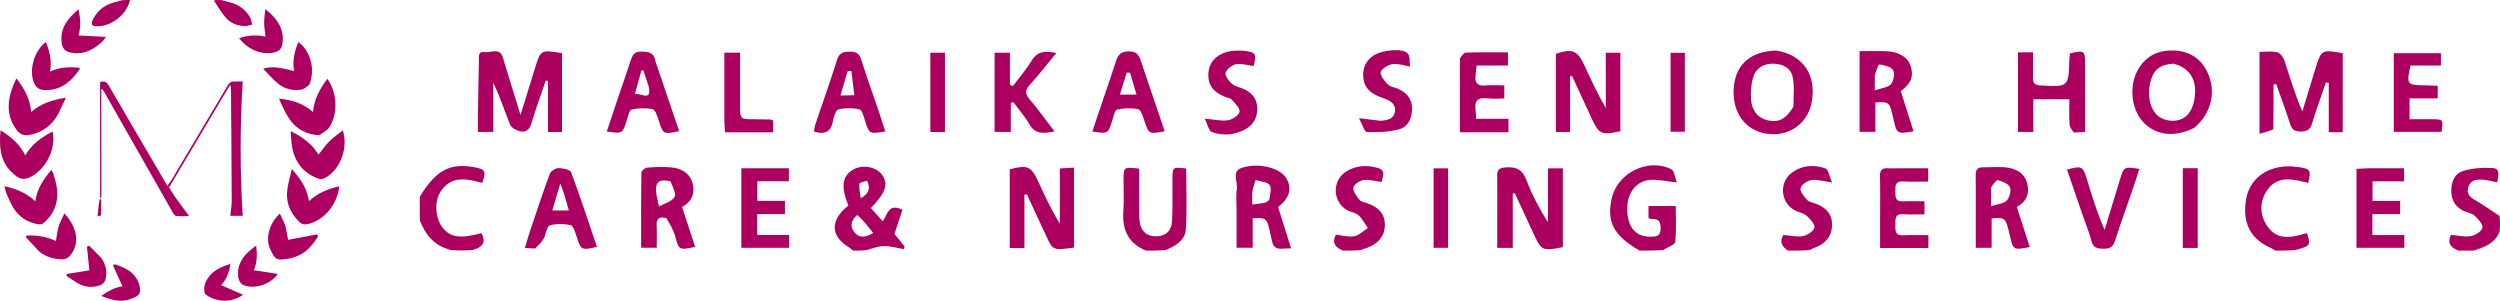 <svg xmlns="http://www.w3.org/2000/svg" width="399" height="48" viewBox="0 0 399 48" fill="none"><path d="M20.742 0C20.299 2.22 17.868 4.18 15.614 4.191C14.598 4.196 14.412 3.906 14.894 2.99C15.639 1.574 16.828 0.712 18.382 0.331C18.706 0.252 19.03 0.178 19.386 0.05C19.836 -7.45058e-09 20.254 0 20.742 0Z" fill="#AC0060"></path><path d="M35.296 1.42012e-09C35.727 0.103 36.084 0.223 36.451 0.306C37.964 0.646 39.151 1.447 39.922 2.785C40.113 3.117 40.139 3.542 40.242 3.924C39.858 4.01 39.47 4.179 39.089 4.166C37.97 4.127 36.901 3.767 36.157 2.956C35.373 2.101 34.785 1.069 34.118 0.057C34.493 -3.20375e-07 34.861 -3.05491e-07 35.296 1.42012e-09Z" fill="#AC0060"></path><path d="M9.295 18.197C8.244 20.046 6.732 21.165 4.666 21.546C3.835 21.7 3.201 21.442 2.698 20.794C1.885 19.749 1.433 18.56 1.393 17.249C1.341 15.603 1.858 14.084 2.615 12.505C3.862 14.119 4.799 15.752 4.974 17.875C6.557 16.497 8.364 15.942 10.513 15.599C10.064 16.561 9.694 17.355 9.295 18.197Z" fill="#AC0060"></path><path d="M50.938 21.59C48.929 21.468 47.331 20.642 46.234 19.06C45.532 18.048 45.031 16.899 44.531 15.737C46.559 15.938 48.37 16.484 49.961 17.879C50.124 15.772 51.078 14.142 52.258 12.572C53.85 14.829 53.983 18.271 52.51 20.377C52.156 20.882 51.511 21.187 50.938 21.59Z" fill="#AC0060"></path><path d="M50.158 23.706C50.407 24.063 50.621 24.378 50.828 24.683C51.409 23.96 51.922 23.204 52.557 22.569C53.2 21.927 53.964 21.403 54.715 20.796C55.586 23.544 54.39 26.869 52.101 28.273C51.673 28.536 51.296 28.711 50.687 28.473C48.081 27.455 46.852 25.502 46.531 22.862C46.461 22.285 46.447 21.701 46.393 20.923C47.895 21.685 49.131 22.503 50.158 23.706Z" fill="#AC0060"></path><path d="M1.574 27.199C-0.074 25.346 -0.115 23.18 0.082 20.786C1.755 21.847 3.144 22.996 4.04 24.812C5.057 22.99 6.634 21.918 8.388 20.992C9.017 23.811 7.258 27.105 4.764 28.292C3.232 29.021 2.501 28.048 1.574 27.199Z" fill="#AC0060"></path><path d="M49.179 31.517C49.228 31.719 49.268 31.864 49.332 32.095C50.711 30.784 52.351 30.148 54.153 29.73C53.851 32.54 51.837 35.035 49.397 35.693C48.8 35.854 48.281 35.929 47.723 35.376C46.226 33.892 45.556 32.166 45.873 30.104C46.025 29.115 46.315 28.146 46.587 26.972C47.863 28.443 48.828 29.774 49.179 31.517Z" fill="#AC0060"></path><path d="M1.011 30.841C0.903 30.475 0.813 30.167 0.68 29.713C2.591 30.135 4.221 30.793 5.64 32.123C5.908 30.118 6.924 28.61 8.202 27.13C8.318 27.333 8.424 27.463 8.473 27.611C9.013 29.251 9.425 30.899 8.918 32.636C8.562 33.855 7.859 34.844 6.904 35.65C6.712 35.812 6.316 35.833 6.038 35.784C4.353 35.485 3.021 34.61 2.126 33.171C1.683 32.46 1.39 31.659 1.011 30.841Z" fill="#AC0060"></path><path d="M26.98 29.881C27.273 30.361 27.539 30.86 27.863 31.319C28.583 32.336 29.331 33.333 30.18 34.492C29.383 34.492 28.749 34.529 28.126 34.47C27.941 34.452 27.733 34.189 27.62 33.992C23.907 27.482 20.205 20.967 16.498 14.455C16.45 14.37 16.363 14.307 16.233 14.222C16.172 14.211 16.163 14.246 16.163 14.246C16.172 19.917 16.181 25.588 16.186 31.26C16.186 31.396 16.141 31.532 15.971 31.657C15.971 25.469 15.971 19.282 15.971 13.11C16.632 12.874 17.004 13.05 17.337 13.623C20.422 18.936 23.536 24.233 26.687 29.614C26.814 29.757 26.897 29.819 26.98 29.881Z" fill="#AC0060"></path><path d="M36.566 13.305C36.742 13.206 36.913 13.034 37.096 13.021C37.633 12.982 38.173 13.007 38.739 13.007C38.299 20.169 38.296 27.275 38.738 34.439C38.112 34.439 37.465 34.439 36.75 34.439C36.835 33.628 36.985 32.871 36.983 32.114C36.961 26.112 36.91 20.11 36.864 14.108C36.863 13.983 36.82 13.857 36.762 13.627C36.673 13.45 36.619 13.377 36.566 13.305Z" fill="#AC0060"></path><path d="M12.648 10.814C12.707 10.909 12.752 11.005 12.721 11.049C11.48 12.835 9.993 14.254 7.639 14.374C6.201 14.448 5.601 14.021 5.243 12.649C4.721 10.649 5.64 7.97 7.319 6.697C7.931 8.196 8.294 9.709 7.989 11.42C9.519 10.714 11.046 10.644 12.648 10.814Z" fill="#AC0060"></path><path d="M49.354 13.537C48.927 13.832 48.555 14.225 48.127 14.297C46.718 14.534 45.387 14.194 44.295 13.279C43.488 12.603 42.801 11.787 41.991 10.963C43.268 10.576 44.51 10.691 46.938 11.347C46.634 9.717 47.015 8.21 47.602 6.713C49.568 8.042 50.37 11.158 49.354 13.537Z" fill="#AC0060"></path><path d="M45.544 35.962C45.712 36.815 45.86 37.611 45.983 38.271C47.474 37.992 49.045 37.699 50.615 37.405C50.666 37.515 50.716 37.624 50.767 37.733C49.951 39.01 49.015 40.187 47.55 40.828C47.014 41.063 46.429 41.232 45.85 41.316C44.128 41.567 43.936 41.488 43.138 39.796C42.304 38.026 42.989 35.6 44.661 34.093C44.956 34.712 45.24 35.309 45.544 35.962Z" fill="#AC0060"></path><path d="M6.287 40.179C5.528 39.371 4.812 38.597 4.097 37.823C4.155 37.748 4.213 37.672 4.272 37.597C5.888 37.504 7.447 37.761 8.929 38.467C9.066 37.683 9.127 36.904 9.349 36.174C9.566 35.457 9.947 34.789 10.278 34.053C12.501 36.503 12.726 39.064 11.104 40.895C10.87 41.158 10.433 41.373 10.084 41.383C8.71 41.426 7.442 41.042 6.287 40.179Z" fill="#AC0060"></path><path d="M16.427 6.553C15.086 7.791 13.66 8.672 11.769 8.472C10.365 8.324 9.873 7.819 9.803 6.427C9.695 4.284 10.916 2.876 12.51 1.486C12.886 3.013 12.911 4.395 12.526 5.657C13.932 5.731 15.32 5.803 16.912 5.887C16.654 6.25 16.56 6.383 16.427 6.553Z" fill="#AC0060"></path><path d="M43.06 2.048C44.368 3.297 45.261 4.672 45.132 6.519C45.042 7.8 44.581 8.307 43.306 8.454C41.398 8.675 39.486 7.816 38.158 6.095C39.565 5.612 40.961 5.541 42.379 5.841C42.296 5.098 42.167 4.403 42.157 3.707C42.147 3.026 42.26 2.343 42.334 1.48C42.65 1.724 42.836 1.867 43.06 2.048Z" fill="#AC0060"></path><path d="M38.01 43.039C38.31 41.278 39.456 40.233 40.887 39.195C41.065 40.659 41.044 41.948 40.509 43.132C41.777 43.326 43.019 43.516 44.353 43.72C43.141 45.456 40.445 46.25 38.744 45.441C38.428 45.29 38.173 44.835 38.067 44.47C37.944 44.045 38.015 43.564 38.01 43.039Z" fill="#AC0060"></path><path d="M16.22 41.236C16.916 42.324 17.173 43.453 16.82 44.644C16.723 44.972 16.408 45.362 16.098 45.482C14.804 45.983 13.515 45.856 12.314 45.156C11.729 44.814 11.183 44.405 10.619 44.027C10.631 43.924 10.642 43.82 10.653 43.717C11.899 43.521 13.144 43.325 14.261 43.149C14.14 41.957 14.01 40.666 13.879 39.376C13.996 39.322 14.113 39.268 14.229 39.214C14.882 39.873 15.534 40.532 16.22 41.236Z" fill="#AC0060"></path><path d="M32.701 46.902C32.363 45.672 32.846 44.71 33.596 43.865C34.403 42.955 35.509 42.539 36.778 42.108C36.575 43.495 36.126 44.617 35.297 45.515C36.437 46.014 37.561 46.506 38.782 47.04C37.032 48.374 34.389 48.272 32.701 46.902Z" fill="#AC0060"></path><path d="M22.117 45.077C22.637 46.728 22.395 47.187 20.797 47.746C19.226 48.295 17.774 47.876 16.167 47.234C17.289 46.396 18.387 45.871 19.547 45.698C19.042 44.586 18.538 43.478 18.035 42.37C18.129 42.304 18.223 42.238 18.316 42.172C19.885 42.693 21.369 43.332 22.117 45.077Z" fill="#AC0060"></path><path d="M36.524 13.337C36.619 13.377 36.673 13.45 36.747 13.562C36.566 13.893 36.347 14.174 36.167 14.478C33.129 19.591 30.096 24.707 27.021 29.851C26.897 29.819 26.814 29.757 26.712 29.662C26.92 29.331 27.183 29.054 27.372 28.735C30.415 23.616 33.447 18.492 36.524 13.337Z" fill="#AC0060"></path><path d="M15.739 32.88C15.797 32.477 15.848 32.143 15.899 31.809C15.978 31.812 16.058 31.816 16.137 31.819C16.137 32.668 16.145 33.517 16.117 34.364C16.116 34.414 15.831 34.454 15.567 34.531C15.629 33.931 15.68 33.441 15.739 32.88Z" fill="#AC0060"></path><path d="M16.174 14.235C16.163 14.246 16.172 14.211 16.17 14.206C16.169 14.2 16.184 14.225 16.174 14.235Z" fill="#AC0060"></path><path d="M136.206 40C135.919 39.852 135.799 39.665 135.627 39.564C132.685 37.828 132.42 35.461 134.928 33.2C135.087 33.056 135.273 32.943 135.404 32.848C134.168 29.723 134.417 28.051 136.198 27.05C137.681 26.216 139.818 26.607 140.76 27.884C141.831 29.334 141.365 30.792 138.994 33.202C139.582 33.863 140.177 34.531 140.887 35.328C141.648 34.241 141.793 32.373 144.031 33.472C143.641 34.653 143.217 35.934 142.752 37.337C143.235 37.928 143.805 38.626 144.376 39.325C144.336 39.474 144.297 39.622 144.257 39.771C143.23 39.591 142.203 39.278 141.175 39.273C140.27 39.268 139.364 39.608 138.396 39.898C137.671 40 137.009 40 136.206 40ZM138.043 35.55C137.652 35.141 137.262 34.731 136.837 34.286C135.735 35.213 135.659 36.204 136.378 37.086C137.186 38.076 138.222 37.863 139.366 37.183C138.92 36.627 138.56 36.177 138.043 35.55ZM138.378 28.832C137.951 28.995 137.182 29.119 137.158 29.328C137.08 30.021 137.269 30.744 137.38 31.65C138.71 30.862 138.954 30.056 138.378 28.832Z" fill="#AC0060"></path><path d="M261.695 40C257.501 37.612 256.365 35.372 257.26 31.552C258.195 27.56 263.08 25.166 266.748 27.015C267.223 27.255 267.295 28.295 267.616 29.122C265.947 28.937 264.727 28.646 263.523 28.7C261.118 28.81 259.58 30.884 259.705 33.609C259.833 36.369 261.086 37.784 263.399 37.773C264.239 37.769 265.016 37.778 265.032 36.548C265.046 35.509 264.84 34.859 263.639 34.968C263.496 34.981 263.342 34.879 263.099 34.799C263.099 34.237 263.099 33.674 263.099 32.874C263.831 32.874 264.509 32.874 265.186 32.874C265.88 32.874 266.574 32.874 267.448 32.874C267.448 34.884 267.569 36.771 267.362 38.622C267.311 39.074 266.184 39.405 265.494 39.896C264.239 40 263.042 40 261.695 40Z" fill="#AC0060"></path><path d="M182.902 40C179.915 38.776 179.075 36.511 179.294 33.597C179.416 31.987 179.314 30.361 179.317 28.742C179.321 26.638 179.322 26.638 181.81 26.912C181.81 28.733 181.804 30.596 181.813 32.46C181.818 33.43 181.764 34.411 181.889 35.368C182.1 36.972 183.12 37.781 184.651 37.713C186.105 37.648 186.991 36.83 187.064 35.215C187.16 33.062 187.11 30.901 187.12 28.743C187.129 26.628 187.127 26.628 189.32 26.89C189.319 30.143 189.475 33.407 189.255 36.645C189.141 38.326 187.659 39.243 186.051 39.9C185.015 40 184.032 40 182.902 40Z" fill="#AC0060"></path><path d="M363.181 40C362.876 39.877 362.735 39.712 362.557 39.636C359.181 38.191 357.84 35.624 358.479 31.805C358.983 28.792 361.389 26.766 364.767 26.562C365.46 26.521 366.169 26.578 366.859 26.674C368.749 26.939 368.872 27.152 368.392 29.193C365.922 28.575 363.304 27.876 361.655 30.641C360.585 32.434 360.696 34.447 361.901 36.157C363.571 38.527 365.936 37.84 368.186 37.204C368.811 39.172 368.75 39.258 366.353 39.904C365.294 40 364.311 40 363.181 40Z" fill="#AC0060"></path><path d="M285.364 40C284.356 39.343 283.975 38.564 284.634 37.489C285.633 37.573 286.718 37.856 287.725 37.684C288.436 37.562 289.46 36.906 289.575 36.334C289.685 35.788 288.899 34.928 288.319 34.419C287.821 33.98 287.029 33.896 286.419 33.559C284.165 32.316 283.904 29.115 285.959 27.577C287.598 26.35 289.507 26.23 291.347 26.888C291.829 27.06 291.974 28.171 292.394 29.124C290.965 28.927 289.999 28.597 289.106 28.736C288.443 28.839 287.499 29.464 287.373 30.016C287.25 30.552 287.918 31.374 288.413 31.909C288.744 32.266 289.381 32.341 289.882 32.54C291.344 33.123 292.365 34.048 292.396 35.753C292.428 37.533 291.551 38.706 289.96 39.396C289.614 39.546 289.256 39.668 288.843 39.901C287.692 40 286.602 40 285.364 40Z" fill="#AC0060"></path><path d="M67 31.393C69.609 27.123 71.854 25.96 75.763 26.702C77.466 27.026 77.622 27.332 76.969 29.199C74.541 28.534 72.061 27.951 70.328 30.56C69.294 32.116 69.46 34.715 70.566 36.232C71.768 37.881 73.451 38.149 76.836 37.203C77.655 38.714 76.99 39.449 75.473 39.893C74.34 40 73.251 40 71.949 39.904C69.228 39.194 67.861 37.421 67 35.136C67 33.938 67 32.74 67 31.393Z" fill="#AC0060"></path><path d="M214.352 40C213.084 39.498 212.546 38.752 213.206 37.456C214.173 37.557 215.204 37.868 216.15 37.699C216.923 37.561 217.594 36.85 218.31 36.393C217.826 35.705 217.433 34.919 216.829 34.36C216.385 33.949 215.637 33.888 215.073 33.581C212.686 32.286 212.523 28.912 214.793 27.417C216.382 26.371 218.158 26.305 219.927 26.819C221.299 27.217 220.592 28.237 220.532 29.045C219.495 28.915 218.522 28.613 217.609 28.74C216.994 28.826 216.058 29.465 215.996 29.95C215.92 30.554 216.511 31.323 216.976 31.886C217.249 32.216 217.832 32.303 218.286 32.467C219.884 33.043 221.006 33.997 221.023 35.846C221.039 37.58 220.062 38.864 218.195 39.55C217.893 39.661 217.574 39.724 217.194 39.905C216.249 40 215.374 40 214.352 40Z" fill="#AC0060"></path><path d="M392.36 40C391.09 39.502 390.543 38.76 391.194 37.476C392.224 37.568 393.305 37.855 394.313 37.689C395.03 37.57 396.054 36.938 396.189 36.359C396.313 35.828 395.528 34.957 394.961 34.432C394.517 34.02 393.782 33.936 393.2 33.658C391.911 33.044 391.26 32.008 391.224 30.573C391.186 29.087 391.71 27.721 393.098 27.294C394.581 26.838 396.239 26.722 397.798 26.817C399.207 26.903 398.634 28.113 398.577 29.102C397.741 28.945 396.981 28.732 396.211 28.677C395.193 28.603 394.183 28.791 393.906 29.972C393.628 31.16 394.501 31.649 395.393 32.164C396.575 32.846 397.676 33.667 398.918 34.458C399.025 35.256 399.025 36.025 398.932 36.997C398.088 38.986 396.415 39.444 394.81 40C394.041 40 393.272 40 392.36 40Z" fill="#AC0060"></path><path d="M362.829 20.639C362.122 20.956 361.445 21.134 360.619 21.351C360.619 16.899 360.619 12.722 360.619 8.28C361.683 8.28 362.61 8.132 363.45 8.338C363.91 8.452 364.401 9.105 364.571 9.617C365.467 12.316 366.264 15.048 367.451 17.787C368.164 15.458 368.879 13.13 369.591 10.8C370.461 7.953 370.589 7.88 373.899 8.497C373.899 12.641 373.899 16.828 373.899 21.098C373.27 21.098 372.589 21.098 371.67 21.098C371.67 18.46 371.67 15.844 371.67 13.229C371.521 13.205 371.372 13.18 371.224 13.156C370.475 15.336 369.662 17.497 369.004 19.705C368.69 20.753 368.133 21.002 367.13 20.992C366.22 20.983 365.792 20.68 365.514 19.809C364.83 17.669 364.038 15.564 363.29 13.445C363.146 13.457 363.002 13.47 362.858 13.483C362.858 15.821 362.858 18.16 362.829 20.639Z" fill="#AC0060"></path><path d="M80.71 10.685C81.478 13.178 82.209 15.547 83.072 18.348C83.925 15.594 84.662 13.222 85.394 10.849C86.292 7.933 86.29 7.933 89.697 8.48C89.697 12.609 89.697 16.783 89.697 21.067C89.047 21.067 88.33 21.067 87.464 21.067C87.464 18.296 87.464 15.612 87.464 12.928C87.346 12.902 87.228 12.877 87.11 12.851C86.343 15.102 85.514 17.335 84.837 19.612C84.512 20.702 83.939 21.228 82.881 20.923C82.322 20.762 81.598 20.36 81.406 19.882C80.526 17.691 79.806 15.435 78.726 13.22C78.726 15.795 78.726 18.37 78.726 21.057C77.832 21.057 77.16 21.057 76.269 21.057C76.269 20.271 76.259 19.486 76.271 18.701C76.319 15.731 76.363 12.761 76.435 9.791C76.451 9.148 76.207 8.161 77.337 8.314C78.362 8.453 79.835 7.48 80.302 9.32C80.409 9.738 80.548 10.147 80.71 10.685Z" fill="#AC0060"></path><path d="M244.99 37.799C243.883 35.406 242.824 33.125 241.766 30.844C241.656 30.86 241.546 30.877 241.437 30.893C241.437 33.747 241.437 36.6 241.437 39.558C240.551 39.558 239.878 39.558 238.959 39.558C238.959 37.985 238.959 36.436 238.959 34.888C238.96 32.621 238.989 30.354 238.947 28.087C238.929 27.146 239.217 26.816 240.221 26.723C241.954 26.561 242.985 27.046 243.636 28.78C244.501 31.083 245.665 33.274 247.054 35.483C247.054 32.645 247.054 29.806 247.054 26.87C247.983 26.87 248.65 26.87 249.431 26.87C249.431 31.119 249.431 35.291 249.431 39.445C246.309 40.074 246.017 39.969 244.99 37.799Z" fill="#AC0060"></path><path d="M167.075 37.882C165.98 35.527 164.939 33.283 163.898 31.039C163.766 31.045 163.634 31.052 163.501 31.058C163.501 33.883 163.501 36.708 163.501 39.592C162.56 39.592 161.924 39.592 161.154 39.592C161.154 35.383 161.154 31.203 161.154 27.024C164.044 26.268 164.559 26.499 165.749 29.073C166.781 31.306 167.814 33.537 169.153 35.718C169.153 34.295 169.153 32.871 169.153 31.447C169.153 29.992 169.153 28.537 169.153 26.878C169.905 26.837 170.57 26.8 171.409 26.755C171.409 31.092 171.409 35.308 171.409 39.516C168.129 39.971 168.043 39.939 167.075 37.882Z" fill="#AC0060"></path><path d="M254.167 19.206C253.043 16.771 251.971 14.448 250.899 12.126C250.794 12.147 250.689 12.168 250.584 12.189C250.584 15.113 250.584 18.037 250.584 21.063C249.749 21.063 249.085 21.063 248.319 21.063C248.319 16.848 248.319 12.714 248.319 8.581C250.956 7.724 251.757 8.042 252.842 10.383C253.905 12.676 254.964 14.971 256.284 17.249C256.284 14.347 256.284 11.444 256.284 8.413C257.147 8.413 257.812 8.413 258.613 8.413C258.613 12.585 258.613 16.761 258.613 20.934C255.747 21.613 255.21 21.414 254.167 19.206Z" fill="#AC0060"></path><path d="M283.492 8.067C287.831 8.738 290.031 12.119 289.106 16.505C288.345 20.114 284.892 22.157 281.2 21.183C278.054 20.353 276.281 17.315 276.752 13.559C277.179 10.144 279.555 8.164 283.492 8.067ZM286.234 17.027C286.217 15.448 286.428 13.823 286.116 12.305C285.824 10.884 284.567 10.183 283.055 10.163C281.483 10.142 280.258 10.83 279.816 12.315C279.474 13.464 279.365 14.751 279.469 15.948C279.607 17.539 280.429 18.807 282.134 19.205C283.848 19.605 285.031 19.015 286.234 17.027Z" fill="#AC0060"></path><path d="M350.199 20.396C347.127 21.984 344.066 21.621 342.076 19.512C340.078 17.393 339.731 13.511 341.344 10.911C342.631 8.836 344.584 7.967 346.961 8.061C349.359 8.156 351.189 9.254 352.263 11.441C353.78 14.529 352.973 18.103 350.199 20.396ZM346.919 10.165C344.746 10.287 343.715 11.088 343.211 13.048C342.609 15.386 343.24 17.831 344.766 18.75C345.251 19.042 345.863 19.219 346.43 19.261C348.53 19.418 349.857 18.16 350.244 15.743C350.702 12.878 349.605 10.888 346.919 10.165Z" fill="#AC0060"></path><path d="M330.981 21.161C330.648 20.711 330.322 20.278 330.296 19.828C330.222 18.547 330.27 17.259 330.27 15.846C328.323 15.846 326.525 15.846 324.512 15.846C324.512 17.559 324.512 19.253 324.512 21.058C323.588 21.058 322.874 21.058 322.073 21.058C322.073 16.797 322.073 12.621 322.073 8.357C322.868 8.357 323.545 8.357 324.469 8.357C324.469 9.75 324.506 11.08 324.457 12.406C324.423 13.325 324.807 13.592 325.691 13.639C330.141 13.88 330.138 13.902 330.274 9.443C330.284 9.129 330.335 8.815 330.365 8.526C332.639 7.975 332.777 8.073 332.779 10.22C332.783 13.775 332.78 17.329 332.78 21.058C332.145 21.101 331.634 21.136 330.981 21.161Z" fill="#AC0060"></path><path d="M106.355 34.806C105.138 34.508 104.744 34.953 104.802 36.03C104.862 37.152 104.815 38.28 104.815 39.535C103.947 39.535 103.237 39.535 102.327 39.535C102.327 35.509 102.307 31.529 102.367 27.55C102.372 27.268 102.941 26.78 103.276 26.754C104.563 26.654 105.871 26.604 107.154 26.719C109.06 26.89 110.249 27.899 110.577 29.428C110.951 31.168 110.186 32.346 108.857 33.025C109.563 35.184 110.25 37.281 110.943 39.4C108.364 39.967 108.345 39.904 107.745 37.678C107.479 36.692 106.92 35.785 106.355 34.806ZM107.01 28.951C104.69 28.388 104.2 29.284 105.187 32.947C106.097 32.444 107.207 32.174 107.636 31.481C107.959 30.961 107.407 29.899 107.01 28.951Z" fill="#AC0060"></path><path d="M296.786 16C296.786 13.368 296.786 10.898 296.786 8.166C298.383 8.166 299.775 8.111 301.161 8.179C303.183 8.279 304.563 9.214 304.977 10.643C305.448 12.269 304.948 13.376 303.364 14.537C304.056 16.724 304.722 18.828 305.398 20.963C302.719 21.418 302.719 21.418 302.121 18.688C301.6 16.31 301.446 16.171 299.313 16.359C299.313 17.858 299.313 19.387 299.313 21.042C298.382 21.042 297.668 21.042 296.786 21.042C296.786 19.383 296.786 17.772 296.786 16ZM299.218 11.988C299.218 12.66 299.218 13.332 299.218 14.432C300.343 14.032 301.349 13.966 301.797 13.432C302.236 12.91 302.447 11.706 302.13 11.177C301.798 10.622 300.735 10.424 299.954 10.288C299.796 10.26 299.468 11.202 299.218 11.988Z" fill="#AC0060"></path><path d="M202.97 38.282C202.807 37.574 202.693 36.991 202.55 36.415C202.164 34.867 201.907 34.702 199.934 34.832C199.934 36.345 199.934 37.878 199.934 39.536C199.019 39.536 198.304 39.536 197.359 39.536C197.359 37.525 197.359 35.545 197.359 33.566C197.359 32.433 197.223 31.278 197.397 30.172C197.578 29.023 196.509 27.343 198.158 26.794C200.858 25.894 204.193 26.786 205.212 28.338C206.313 30.013 205.805 31.673 203.982 33.036C204.675 35.236 205.335 37.332 206.066 39.656C204.668 39.527 203.294 40.312 202.97 38.282ZM201.989 32.32C202.198 32.157 202.566 32.013 202.589 31.827C202.687 31.042 202.999 30.004 202.629 29.516C202.232 28.991 201.16 28.976 200.382 28.739C200.211 29.35 199.973 29.953 199.887 30.576C199.801 31.192 199.868 31.829 199.868 32.636C200.632 32.557 201.192 32.499 201.989 32.32Z" fill="#AC0060"></path><path d="M315.331 34.162C315.331 32.005 315.358 30.009 315.32 28.015C315.304 27.162 315.539 26.682 316.48 26.699C317.611 26.719 318.748 26.611 319.873 26.687C321.888 26.823 323.173 27.774 323.55 29.3C323.992 31.094 323.238 32.328 321.88 33.023C322.585 35.202 323.263 37.3 323.95 39.425C321.338 39.937 321.303 39.915 320.784 37.661C320.106 34.716 320.058 34.665 317.862 34.848C317.862 36.358 317.862 37.894 317.862 39.544C316.977 39.544 316.306 39.544 315.331 39.544C315.331 37.829 315.331 36.077 315.331 34.162ZM317.781 29.91C317.781 30.79 317.781 31.671 317.781 32.909C318.878 32.543 319.815 32.494 320.278 32C320.729 31.52 321.016 30.45 320.783 29.885C320.552 29.328 319.613 28.953 318.912 28.759C318.639 28.683 318.168 29.322 317.781 29.91Z" fill="#AC0060"></path><path d="M158.738 17.293C158.738 14.276 158.738 11.419 158.738 8.419C159.558 8.419 160.272 8.419 161.186 8.419C161.186 10.122 161.186 11.824 161.186 13.527C161.338 13.601 161.491 13.675 161.644 13.749C162.643 12.415 163.762 11.151 164.61 9.726C165.536 8.17 166.773 8.062 168.587 8.465C167.106 10.255 165.798 11.942 164.369 13.521C163.6 14.37 163.574 14.965 164.323 15.848C165.674 17.441 166.895 19.145 168.305 20.977C166.546 21.334 165.214 21.461 164.257 19.787C163.55 18.552 162.585 17.464 161.736 16.311C161.598 16.346 161.461 16.381 161.323 16.417C161.323 17.928 161.323 19.439 161.323 21.061C160.393 21.061 159.719 21.061 158.738 21.061C158.738 19.877 158.738 18.665 158.738 17.293Z" fill="#AC0060"></path><path d="M182.274 10.293C183.506 13.917 184.692 17.424 185.885 20.953C183.32 21.436 183.345 21.428 182.585 19.102C182.383 18.483 182.06 17.514 181.644 17.428C180.567 17.206 179.376 17.246 178.299 17.487C177.938 17.568 177.731 18.555 177.542 19.155C176.846 21.371 176.86 21.375 174.331 20.986C175.074 18.786 175.807 16.615 176.54 14.443C177.022 13.015 177.53 11.594 177.978 10.154C178.326 9.034 178.616 8.179 180.199 8.2C181.765 8.221 181.89 9.179 182.274 10.293ZM180.354 11.613C180.17 11.614 179.843 11.568 179.824 11.624C179.453 12.732 179.118 13.852 178.738 15.094C179.73 15.094 180.482 15.094 181.386 15.094C181.035 13.883 180.738 12.855 180.354 11.613Z" fill="#AC0060"></path><path d="M104.618 9.811C105.898 13.594 107.143 17.255 108.395 20.935C105.827 21.466 105.844 21.453 105.095 19.121C104.895 18.497 104.583 17.519 104.168 17.432C103.091 17.204 101.898 17.239 100.818 17.475C100.457 17.553 100.244 18.538 100.055 19.137C99.358 21.352 99.372 21.356 96.841 20.999C97.386 19.359 97.913 17.749 98.456 16.143C99.181 14 99.942 11.869 100.638 9.716C100.922 8.837 101.196 8.205 102.356 8.234C103.492 8.263 104.394 8.344 104.618 9.811ZM103.493 13.668C103.22 12.85 102.946 12.032 102.672 11.214C102.57 11.232 102.467 11.25 102.365 11.268C102.014 12.521 101.664 13.775 101.314 15.028C102.252 14.744 104.141 16.406 103.493 13.668Z" fill="#AC0060"></path><path d="M140.214 17.65C140.595 18.832 140.936 19.893 141.284 20.975C138.725 21.41 138.745 21.403 138.046 19.224C137.841 18.584 137.589 17.556 137.182 17.461C136.11 17.208 134.902 17.205 133.828 17.452C133.418 17.547 133.073 18.564 132.962 19.206C132.658 20.966 131.753 21.589 129.902 20.992C129.975 20.618 130.009 20.211 130.135 19.835C131.289 16.406 132.513 13 133.595 9.549C133.953 8.407 134.596 8.255 135.619 8.244C136.64 8.232 137.154 8.53 137.471 9.553C138.302 12.234 139.264 14.874 140.214 17.65ZM136.356 15.188C136.197 13.905 136.038 12.622 135.878 11.339C135.682 11.344 135.485 11.348 135.288 11.353C134.929 12.56 134.571 13.768 134.137 15.23C134.956 15.23 135.529 15.23 136.356 15.188Z" fill="#AC0060"></path><path d="M85.393 39.665C84.833 39.64 84.41 39.614 83.764 39.574C84.074 38.563 84.33 37.656 84.63 36.764C85.648 33.747 86.643 30.72 87.752 27.736C87.913 27.303 88.652 26.83 89.126 26.828C89.822 26.825 90.983 27.055 91.145 27.487C92.618 31.416 93.918 35.411 95.272 39.399C92.785 39.989 92.721 39.931 91.983 37.631C91.782 37.005 91.478 36.019 91.066 35.932C89.989 35.703 88.75 35.655 87.729 35.994C87.239 36.157 87.157 37.394 86.772 38.079C86.447 38.657 85.951 39.139 85.393 39.665ZM90.007 30.885C89.866 30.495 89.725 30.104 89.428 29.282C88.934 30.938 88.56 32.192 88.143 33.591C89.102 33.591 89.849 33.591 90.789 33.591C90.512 32.641 90.289 31.878 90.007 30.885Z" fill="#AC0060"></path><path d="M387.248 13.621C387.924 13.646 388.452 13.67 389.059 13.697C389.059 14.381 389.059 14.947 389.059 15.7C387.544 15.7 386.112 15.7 384.565 15.7C384.565 16.825 384.565 17.768 384.565 19.026C385.764 19.026 386.977 19.019 388.19 19.028C389.948 19.041 389.947 19.046 389.673 21.048C387.191 21.048 384.687 21.048 382.05 21.048C382.05 16.902 382.05 12.77 382.05 8.489C384.506 8.489 386.965 8.489 389.574 8.489C389.574 9.035 389.574 9.641 389.574 10.459C387.947 10.459 386.306 10.459 384.72 10.459C384.021 13.496 384.12 13.618 387.248 13.621Z" fill="#AC0060"></path><path d="M233.002 9.322C233.315 8.899 233.618 8.401 233.937 8.391C236.136 8.321 238.339 8.354 240.666 8.354C240.666 9.104 240.666 9.703 240.666 10.46C238.997 10.46 237.399 10.46 235.668 10.46C235.605 11.06 235.569 11.521 235.508 11.978C235.341 13.215 235.797 13.773 237.112 13.642C238.066 13.547 239.038 13.623 240.088 13.623C240.088 14.351 240.088 14.921 240.088 15.717C239.143 15.717 238.231 15.811 237.347 15.696C235.806 15.495 235.296 16.15 235.505 17.591C235.559 17.961 235.557 18.34 235.595 18.959C237.288 18.959 238.973 18.959 240.749 18.959C240.749 19.82 240.749 20.436 240.749 21.108C238.188 21.108 235.726 21.108 232.999 21.108C232.999 17.184 232.999 13.327 233.002 9.322Z" fill="#AC0060"></path><path d="M378.019 26.855C379.993 26.855 381.815 26.855 383.687 26.855C383.687 27.642 383.687 28.21 383.687 28.937C382.002 28.937 380.403 28.937 378.653 28.937C378.653 30.017 378.653 30.942 378.653 32.069C380.109 32.069 381.539 32.069 383.067 32.069C383.067 32.835 383.067 33.403 383.067 34.17C381.62 34.17 380.191 34.17 378.633 34.17C378.633 35.347 378.633 36.328 378.633 37.516C380.347 37.516 381.994 37.516 383.733 37.516C383.733 38.29 383.733 38.861 383.733 39.553C381.205 39.553 378.704 39.553 376.096 39.553C376.096 35.348 376.096 31.218 376.096 26.943C376.704 26.912 377.285 26.884 378.019 26.855Z" fill="#AC0060"></path><path d="M120.861 26.855C122.625 26.855 124.234 26.855 125.906 26.855C125.906 27.631 125.906 28.201 125.906 28.929C124.226 28.929 122.627 28.929 120.868 28.929C120.868 30.009 120.868 30.931 120.868 32.061C122.312 32.061 123.741 32.061 125.274 32.061C125.274 32.828 125.274 33.395 125.274 34.161C123.846 34.161 122.418 34.161 120.848 34.161C120.848 35.336 120.848 36.317 120.848 37.505C122.545 37.505 124.192 37.505 125.94 37.505C125.94 38.278 125.94 38.847 125.94 39.544C123.433 39.544 120.934 39.544 118.319 39.544C118.319 35.365 118.319 31.235 118.319 26.855C119.126 26.855 119.916 26.855 120.861 26.855Z" fill="#AC0060"></path><path d="M301.529 26.861C303.665 26.86 305.65 26.86 307.737 26.86C307.737 27.613 307.737 28.175 307.737 28.977C306.371 28.977 305.039 29.035 303.715 28.96C302.463 28.89 302.484 29.657 302.498 30.519C302.511 31.353 302.421 32.19 303.683 32.134C304.805 32.084 305.932 32.123 307.146 32.123C307.146 32.853 307.146 33.419 307.146 34.207C305.975 34.207 304.855 34.265 303.743 34.192C302.356 34.102 302.516 35.02 302.497 35.893C302.476 36.814 302.454 37.632 303.787 37.551C305.069 37.472 306.36 37.534 307.774 37.534C307.774 38.287 307.774 38.885 307.774 39.576C305.245 39.576 302.788 39.576 300.063 39.576C300.063 38.207 300.063 36.883 300.063 35.56C300.064 33.078 300.106 30.595 300.045 28.115C300.019 27.083 300.443 26.758 301.529 26.861Z" fill="#AC0060"></path><path d="M332.398 34.357C331.533 31.851 330.716 29.463 329.897 27.069C332.268 26.419 332.432 26.505 333.092 28.673C333.903 31.337 334.709 34.003 335.898 36.682C336.71 34.022 337.526 31.363 338.334 28.701C338.976 26.581 338.972 26.58 341.441 26.958C341.09 28.036 340.761 29.091 340.402 30.136C339.456 32.894 338.445 35.632 337.567 38.412C337.242 39.441 336.707 39.715 335.697 39.699C334.731 39.684 334.08 39.557 333.796 38.463C333.445 37.108 332.904 35.802 332.398 34.357Z" fill="#AC0060"></path><path d="M220.315 19.276C221.473 19.197 222.482 18.987 222.63 17.773C222.789 16.473 221.756 16.025 220.769 15.67C219.293 15.14 217.973 14.492 217.634 12.742C217.321 11.132 217.909 9.677 219.27 8.824C220.691 7.934 223.937 7.653 224.687 8.545C225.066 8.996 224.937 9.872 225.048 10.618C223.916 10.438 223.036 10.085 222.25 10.234C221.529 10.371 220.495 10.95 220.362 11.513C220.233 12.063 220.974 12.936 221.517 13.485C221.899 13.872 222.597 13.936 223.139 14.176C224.48 14.768 225.335 15.724 225.36 17.266C225.385 18.819 224.767 20.229 223.323 20.633C221.674 21.095 219.866 21.116 218.135 21.066C217.777 21.056 217.452 19.893 216.897 18.864C218.407 19.055 219.292 19.166 220.315 19.276Z" fill="#AC0060"></path><path d="M196.864 8.099C197.48 8.084 197.968 8.046 198.446 8.099C200.425 8.316 200.564 8.536 200.094 10.543C199.15 10.423 198.171 10.097 197.276 10.254C196.629 10.367 195.785 11.028 195.608 11.618C195.47 12.078 196.11 12.937 196.615 13.377C197.114 13.812 197.887 13.924 198.522 14.216C199.79 14.798 200.604 15.716 200.654 17.188C200.707 18.74 200.07 19.919 198.715 20.652C197.017 21.57 195.173 21.719 193.399 21.073C192.913 20.896 192.739 19.864 192.281 18.941C193.887 19.079 194.972 19.364 195.98 19.192C196.691 19.071 197.711 18.414 197.828 17.841C197.939 17.295 197.114 16.495 196.586 15.91C196.328 15.623 195.807 15.577 195.409 15.413C193.561 14.65 192.757 13.491 192.851 11.732C192.941 10.047 193.964 8.835 195.778 8.291C196.086 8.199 196.413 8.173 196.864 8.099Z" fill="#AC0060"></path><path d="M115.603 19.201C115.603 15.542 115.603 12.04 115.603 8.403C116.449 8.403 117.164 8.403 118.114 8.403C118.114 11.229 118.112 14.02 118.114 16.812C118.116 19.022 118.118 19.018 120.277 19.028C121.194 19.032 122.111 19.052 123.027 19.076C123.123 19.079 123.216 19.16 123.398 19.246C123.398 19.824 123.398 20.439 123.398 21.115C120.821 21.115 118.355 21.115 115.705 21.115C115.669 20.494 115.636 19.925 115.603 19.201Z" fill="#AC0060"></path><path d="M350.759 35.768C350.759 37.111 350.759 38.294 350.759 39.575C349.897 39.575 349.173 39.575 348.372 39.575C348.372 35.297 348.372 31.111 348.372 26.844C349.172 26.844 349.855 26.844 350.759 26.844C350.759 29.808 350.759 32.709 350.759 35.768Z" fill="#AC0060"></path><path d="M150.814 12.126C150.813 15.18 150.813 18.074 150.813 21.067C149.96 21.067 149.287 21.067 148.482 21.067C148.482 16.885 148.482 12.721 148.482 8.417C149.183 8.417 149.892 8.417 150.814 8.417C150.814 9.627 150.814 10.796 150.814 12.126Z" fill="#AC0060"></path><path d="M231.115 36.419C231.115 37.534 231.115 38.49 231.115 39.553C230.275 39.553 229.604 39.553 228.803 39.553C228.803 35.341 228.803 31.137 228.803 26.868C229.559 26.868 230.232 26.868 231.115 26.868C231.115 30.057 231.115 33.158 231.115 36.419Z" fill="#AC0060"></path><path d="M266.622 18.257C266.622 14.92 266.622 11.743 266.622 8.425C267.415 8.425 268.08 8.425 268.901 8.425C268.901 12.544 268.901 16.715 268.901 21.026C268.275 21.026 267.609 21.026 266.622 21.026C266.622 20.188 266.622 19.303 266.622 18.257Z" fill="#AC0060"></path></svg>